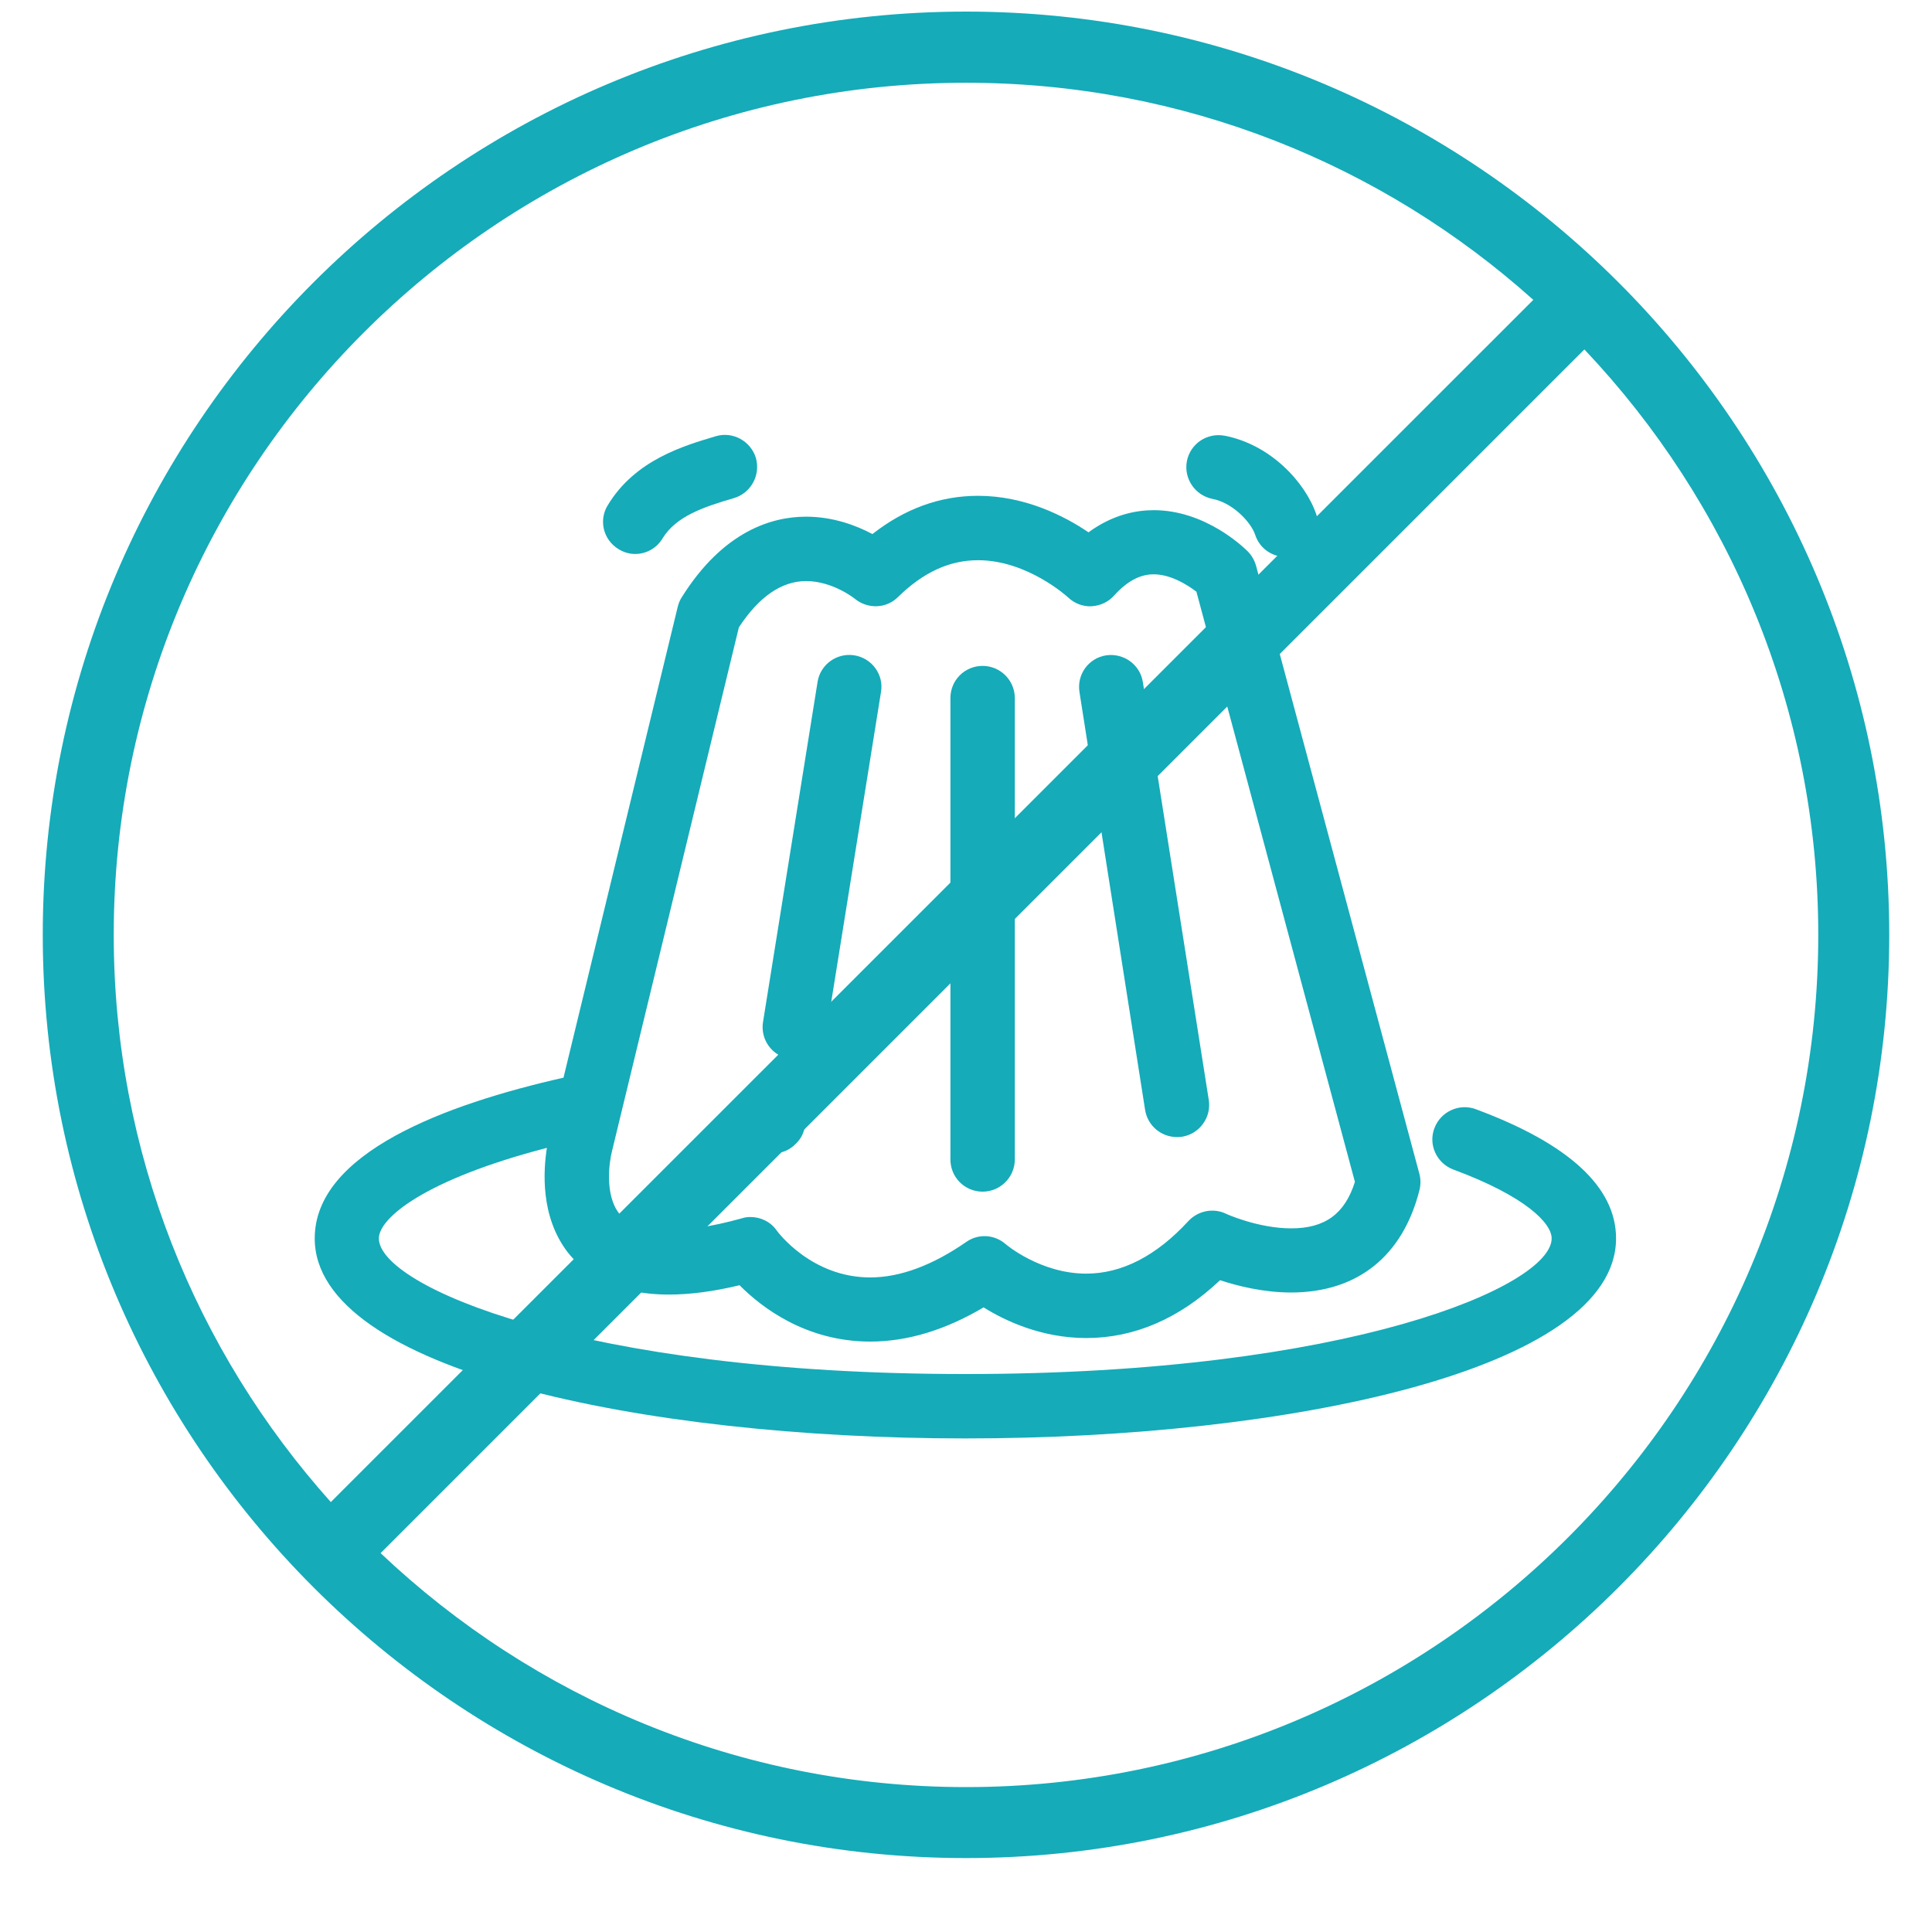<svg version="1.0" preserveAspectRatio="xMidYMid meet" height="40" viewBox="0 0 30 30" zoomAndPan="magnify" width="40" xmlns:xlink="http://www.w3.org/1999/xlink" xmlns="http://www.w3.org/2000/svg"><defs><clipPath id="31970eb8a1"><path clip-rule="nonzero" d="M 0.484 0.18 L 29.336 0.18 L 29.336 29 L 0.484 29 Z M 0.484 0.18"></path></clipPath><clipPath id="9709902f46"><path clip-rule="nonzero" d="M 4.824 7 L 25.145 7 L 25.145 22.66 L 4.824 22.66 Z M 4.824 7"></path></clipPath><clipPath id="c43d77655d"><path clip-rule="nonzero" d="M 18 6.691 L 21 6.691 L 21 9 L 18 9 Z M 18 6.691"></path></clipPath><clipPath id="63fb760c04"><path clip-rule="nonzero" d="M 9 6.691 L 12 6.691 L 12 9 L 9 9 Z M 9 6.691"></path></clipPath></defs><g clip-path="url(#31970eb8a1)"><path fill-rule="nonzero" fill-opacity="1" d="M 15 27.75 C 11.48 27.75 8.281 26.363 5.91 24.117 L 24.602 5.426 C 26.848 7.797 28.234 10.996 28.234 14.516 C 28.234 21.812 22.297 27.75 15 27.75 Z M 15 1.285 C 18.383 1.285 21.469 2.559 23.809 4.656 L 5.137 23.324 C 3.043 20.984 1.766 17.898 1.766 14.516 C 1.766 7.223 7.703 1.285 15 1.285 Z M 15 0.18 C 7.098 0.18 0.664 6.613 0.664 14.516 C 0.664 22.422 7.098 28.852 15 28.852 C 22.902 28.852 29.336 22.422 29.336 14.516 C 29.336 6.613 22.902 0.18 15 0.18" fill="#15abb9"></path></g><path fill-rule="nonzero" fill-opacity="1" d="M 12.262 16.441 C 12.289 16.445 12.316 16.449 12.34 16.449 C 12.582 16.449 12.793 16.273 12.832 16.027 L 13.68 10.746 C 13.727 10.477 13.539 10.219 13.266 10.176 C 12.996 10.133 12.738 10.316 12.695 10.59 L 11.848 15.871 C 11.805 16.141 11.988 16.398 12.262 16.441 Z M 12.262 16.441" fill="#15abb9"></path><path fill-rule="nonzero" fill-opacity="1" d="M 17.781 17.234 C 17.82 17.48 18.031 17.656 18.273 17.656 C 18.301 17.656 18.324 17.656 18.352 17.652 C 18.625 17.609 18.812 17.352 18.77 17.082 L 17.746 10.59 C 17.703 10.32 17.449 10.137 17.176 10.176 C 16.902 10.219 16.719 10.473 16.762 10.746 Z M 17.781 17.234" fill="#15abb9"></path><path fill-rule="nonzero" fill-opacity="1" d="M 15.258 18.504 C 15.531 18.504 15.758 18.281 15.758 18.004 L 15.758 10.84 C 15.758 10.562 15.531 10.34 15.258 10.34 C 14.98 10.34 14.758 10.562 14.758 10.84 L 14.758 18.004 C 14.758 18.281 14.98 18.504 15.258 18.504 Z M 15.258 18.504" fill="#15abb9"></path><path fill-rule="nonzero" fill-opacity="1" d="M 12.004 17.91 C 12.137 17.91 12.262 17.859 12.355 17.762 C 12.453 17.672 12.504 17.547 12.504 17.41 C 12.504 17.277 12.449 17.148 12.355 17.059 C 12.172 16.871 11.836 16.871 11.648 17.059 C 11.555 17.148 11.504 17.277 11.504 17.41 C 11.504 17.547 11.555 17.672 11.648 17.762 C 11.746 17.859 11.871 17.91 12.004 17.91 Z M 12.004 17.91" fill="#15abb9"></path><g clip-path="url(#9709902f46)"><path fill-rule="nonzero" fill-opacity="1" d="M 14.988 22.336 C 20.012 22.336 25.094 21.27 25.094 19.23 C 25.094 18.434 24.359 17.758 22.914 17.223 C 22.66 17.129 22.371 17.258 22.273 17.52 C 22.176 17.777 22.309 18.062 22.566 18.16 C 23.695 18.578 24.094 18.996 24.094 19.23 C 24.094 19.965 20.969 21.336 14.988 21.336 C 9.012 21.336 5.883 19.965 5.883 19.23 C 5.883 18.914 6.598 18.316 8.492 17.824 C 8.438 18.172 8.387 18.883 8.812 19.441 C 9.047 19.742 9.504 20.102 10.387 20.102 C 10.711 20.102 11.078 20.055 11.484 19.957 C 11.82 20.297 12.512 20.832 13.512 20.832 C 14.09 20.832 14.68 20.652 15.273 20.301 C 15.605 20.508 16.172 20.777 16.867 20.777 C 17.613 20.777 18.312 20.477 18.945 19.879 C 19.219 19.969 19.621 20.07 20.047 20.07 C 21.078 20.07 21.785 19.504 22.043 18.473 C 22.062 18.391 22.062 18.305 22.039 18.223 L 19.504 8.785 C 19.48 8.703 19.438 8.625 19.375 8.562 C 19.312 8.5 18.719 7.922 17.914 7.922 C 17.648 7.922 17.281 7.988 16.902 8.266 C 16.535 8.016 15.918 7.699 15.188 7.699 C 14.598 7.699 14.051 7.898 13.547 8.293 C 13.297 8.16 12.938 8.023 12.516 8.023 C 11.992 8.023 11.23 8.242 10.582 9.281 C 10.555 9.324 10.535 9.375 10.523 9.426 L 8.75 16.734 C 6.918 17.148 4.887 17.902 4.887 19.23 C 4.887 21.27 9.969 22.336 14.988 22.336 Z M 11.473 9.742 C 11.785 9.266 12.137 9.023 12.516 9.023 C 12.934 9.023 13.273 9.297 13.273 9.297 C 13.473 9.461 13.762 9.453 13.945 9.27 C 14.336 8.887 14.742 8.699 15.188 8.699 C 15.957 8.699 16.582 9.273 16.586 9.277 C 16.684 9.371 16.82 9.422 16.949 9.414 C 17.086 9.406 17.211 9.348 17.301 9.246 C 17.5 9.027 17.699 8.918 17.914 8.918 C 18.176 8.918 18.434 9.078 18.578 9.188 L 21.039 18.352 C 20.883 18.848 20.574 19.074 20.051 19.074 C 19.535 19.074 19.035 18.848 19.031 18.844 C 18.836 18.754 18.602 18.801 18.453 18.961 C 17.953 19.504 17.418 19.777 16.867 19.777 C 16.156 19.777 15.621 19.324 15.617 19.32 C 15.445 19.168 15.191 19.152 15.004 19.285 C 14.48 19.648 13.977 19.836 13.512 19.836 C 12.605 19.836 12.082 19.137 12.062 19.109 C 11.969 18.973 11.812 18.898 11.656 18.898 C 11.609 18.898 11.566 18.902 11.52 18.918 C 10.547 19.188 9.859 19.16 9.609 18.836 C 9.391 18.551 9.457 18.051 9.504 17.871 Z M 11.473 9.742" fill="#15abb9"></path></g><g clip-path="url(#c43d77655d)"><path fill-rule="nonzero" fill-opacity="1" d="M 19.016 6.766 C 18.746 6.715 18.484 6.887 18.43 7.16 C 18.379 7.43 18.555 7.691 18.824 7.746 C 19.141 7.805 19.43 8.113 19.492 8.309 C 19.562 8.52 19.758 8.648 19.965 8.648 C 20.02 8.648 20.074 8.641 20.125 8.625 C 20.387 8.535 20.527 8.254 20.441 7.992 C 20.27 7.488 19.727 6.902 19.016 6.766 Z M 19.016 6.766" fill="#15abb9"></path></g><g clip-path="url(#63fb760c04)"><path fill-rule="nonzero" fill-opacity="1" d="M 11.117 6.773 C 10.617 6.922 9.863 7.141 9.438 7.844 C 9.293 8.078 9.367 8.383 9.605 8.527 C 9.688 8.578 9.773 8.602 9.863 8.602 C 10.031 8.602 10.195 8.516 10.289 8.359 C 10.496 8.02 10.914 7.875 11.398 7.734 C 11.66 7.656 11.812 7.379 11.738 7.113 C 11.66 6.852 11.383 6.695 11.117 6.773 Z M 11.117 6.773" fill="#15abb9"></path></g></svg>